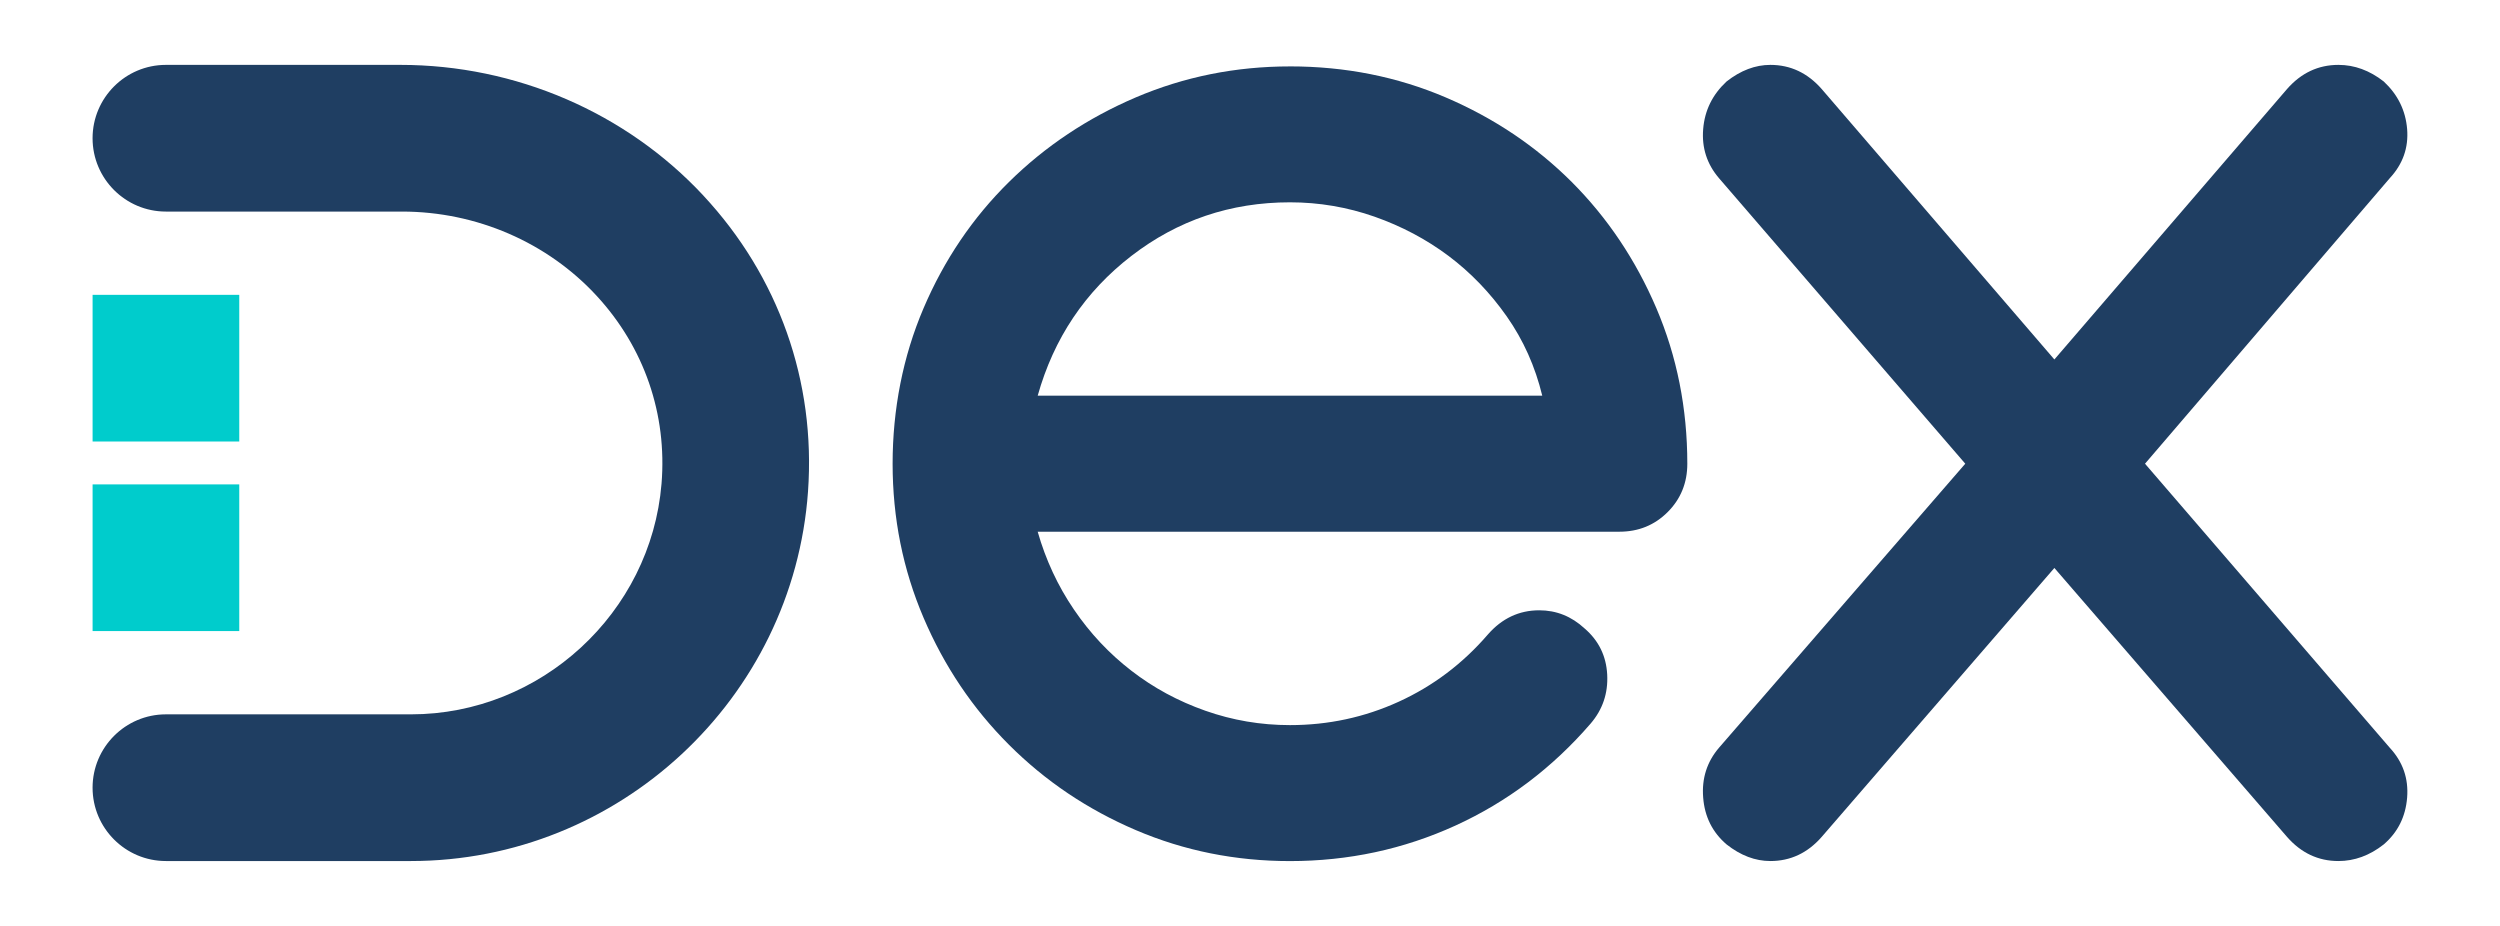 <?xml version="1.0" encoding="UTF-8"?>
<svg id="Camada_1" data-name="Camada 1" xmlns="http://www.w3.org/2000/svg" viewBox="0 0 1080 400">
  <defs>
    <style>
      .cls-1 {
        fill: #1f3e62;
      }

      .cls-1, .cls-2 {
        stroke-width: 0px;
      }

      .cls-2 {
        fill: #0cc;
      }
    </style>
  </defs>
  <g>
    <path class="cls-1" d="M303.85,84.47c-33.4-35.87-81.09-56.44-130.85-56.44h-101.33c-17.47,0-31.68,14.21-31.68,31.69s14.21,31.68,31.68,31.68h101.99c32.13,0,62.81,13.28,84.14,36.45,20.51,22.26,30.44,51.08,27.98,81.13-4.61,55.85-52.16,99.62-108.25,99.62h-105.86c-17.47,0-31.68,14.21-31.68,31.69s14.21,31.68,31.68,31.68h105.86c89.81,0,165.16-70.12,171.53-159.64,3.39-47.51-12.67-92.91-45.22-127.85Z"/>
    <g>
      <path class="cls-1" d="M557.27,28.68c23.92,0,46.34,4.47,67.22,13.38,20.88,8.92,39.04,21.12,54.5,36.55,15.43,15.46,27.62,33.62,36.55,54.5,8.91,20.89,13.38,43.3,13.38,67.22,0,8.27-2.84,15.24-8.49,20.89-5.66,5.66-12.63,8.48-20.88,8.48h-251.27c3.48,12.18,8.69,23.4,15.66,33.62,6.95,10.23,15.23,19.04,24.8,26.42,9.57,7.41,20.23,13.17,31.98,17.3,11.75,4.14,23.92,6.21,36.55,6.21,16.52,0,32.2-3.36,46.98-10.11,14.8-6.75,27.63-16.42,38.52-29.05,6.08-6.95,13.48-10.44,22.18-10.44,7.4,0,13.92,2.61,19.58,7.83,6.09,5.23,9.35,11.87,9.78,19.91.43,8.06-1.95,15.13-7.17,21.21-16.55,19.15-36.02,33.83-58.42,44.06-22.41,10.22-46.23,15.33-71.46,15.33-23.49,0-45.69-4.45-66.58-13.38-20.88-8.92-39.15-21.22-54.81-36.88-15.67-15.66-27.97-33.94-36.88-54.83-8.92-20.88-13.38-43.07-13.38-66.56s4.45-46.34,13.38-67.22c8.91-20.88,21.21-39.04,36.88-54.5,15.66-15.43,33.94-27.63,54.81-36.55,20.89-8.91,43.09-13.38,66.58-13.38ZM666.26,170.96c-3.05-12.61-8.16-24.04-15.34-34.27-7.17-10.22-15.56-18.92-25.12-26.11-9.58-7.18-20.24-12.83-31.98-16.97-11.75-4.12-23.94-6.21-36.55-6.21-25.67,0-48.52,7.74-68.53,23.17-20.01,15.45-33.5,35.57-40.46,60.37h217.98Z"/>
      <path class="cls-1" d="M742.61,76.98c-5.22-6.09-7.5-13.16-6.84-21.22.65-8.05,4.01-14.9,10.11-20.56,6.08-4.77,12.4-7.17,18.92-7.17,8.69,0,16.09,3.49,22.18,10.44l100.51,116.82,100.5-116.82c6.09-6.95,13.49-10.44,22.2-10.44,6.95,0,13.48,2.4,19.58,7.17,6.08,5.66,9.45,12.51,10.11,20.56.65,8.06-1.85,15.13-7.51,21.22l-105.73,123.34,105.73,122.7c5.66,6.1,8.16,13.27,7.51,21.54-.66,8.27-4.04,15.01-10.11,20.23-6.1,4.8-12.63,7.18-19.58,7.18-8.71,0-16.1-3.48-22.2-10.44l-100.5-116.17-100.51,116.17c-6.09,6.97-13.49,10.44-22.18,10.44-6.52,0-12.84-2.39-18.92-7.18-6.1-5.22-9.47-11.96-10.11-20.23-.66-8.26,1.62-15.43,6.84-21.54l106.39-122.7-106.39-123.34Z"/>
    </g>
  </g>
  <rect class="cls-2" x="40" y="127.37" width="63.36" height="63.36"/>
  <rect class="cls-2" x="40" y="209.26" width="63.36" height="63.36"/>
</svg>